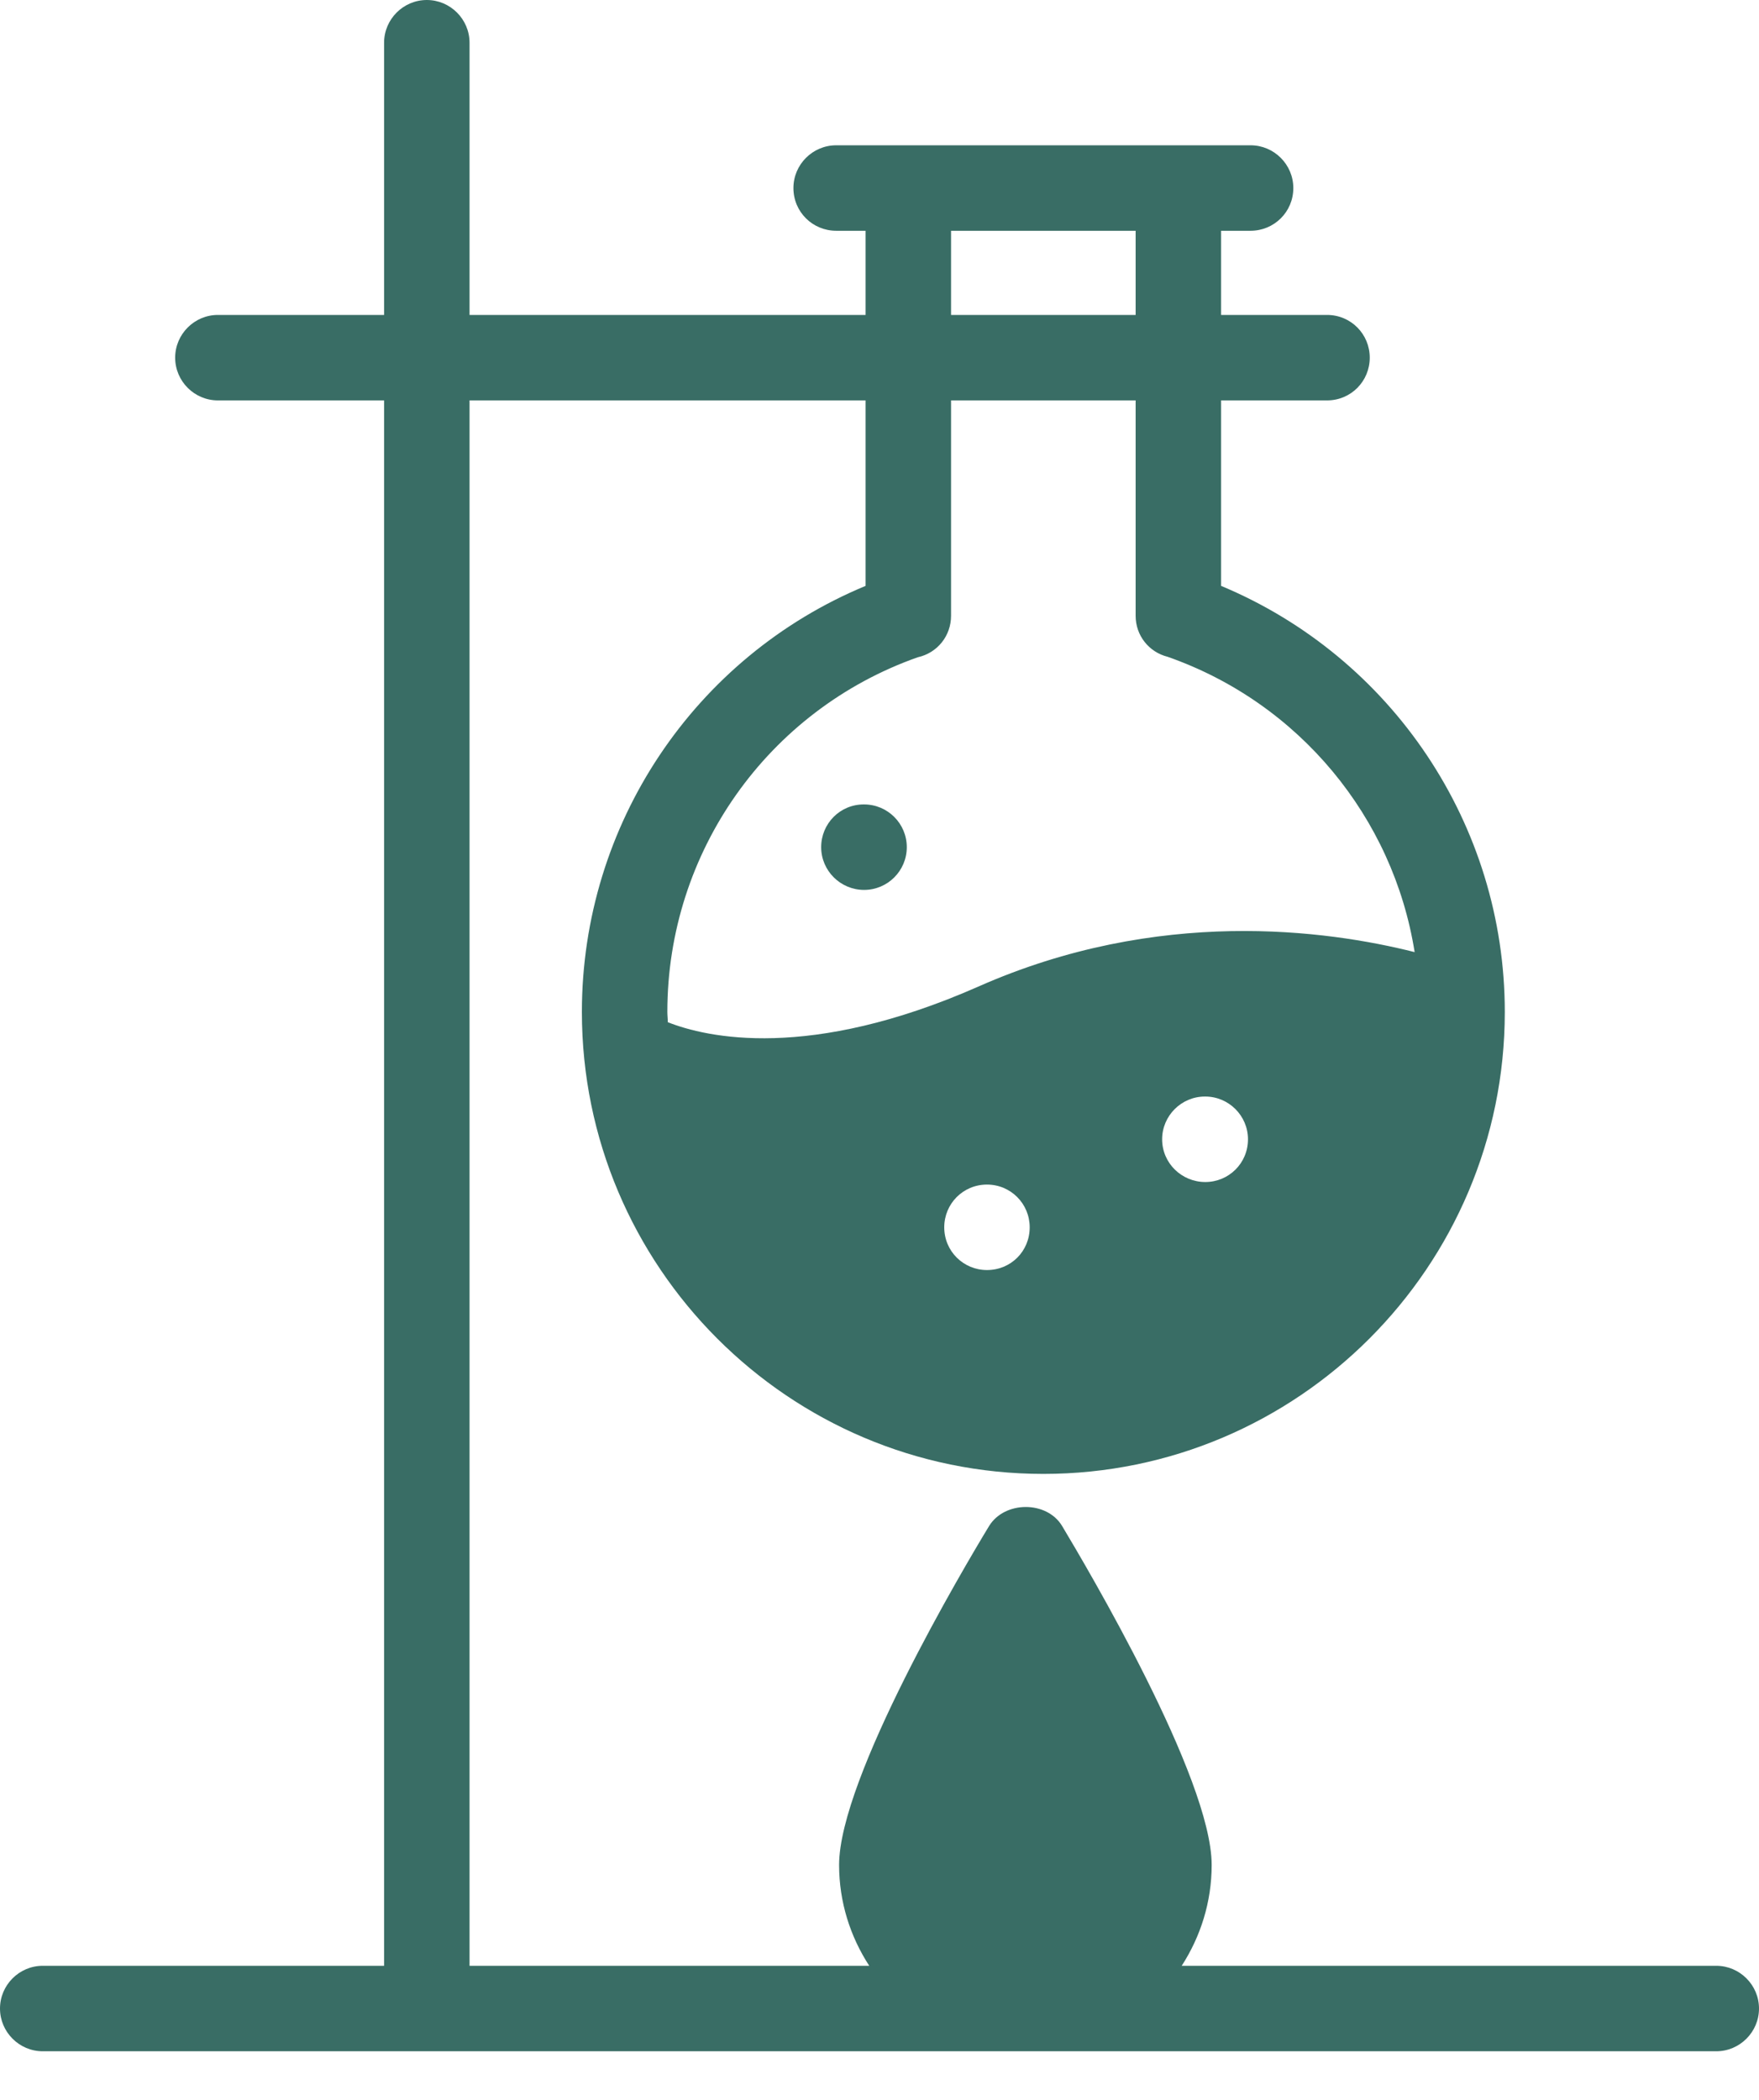 <svg viewBox="0 0 31 37" fill="none" xmlns="http://www.w3.org/2000/svg">
	<path d="M0.753 34.637C0.339 34.637 0 34.976 0 35.39C0 35.804 0.339 36.143 0.753 36.143H30.247C30.661 36.143 31 35.804 31 35.39C31 34.976 30.661 34.637 30.247 34.637H20.826C21.157 34.124 21.354 33.516 21.354 32.86C21.354 31.331 19.156 27.619 18.719 26.889C18.448 26.437 17.702 26.445 17.431 26.889C16.987 27.619 14.788 31.331 14.788 32.86C14.788 33.516 14.986 34.124 15.319 34.637H8.275V7.055H15.255V10.323C12.243 11.573 10.255 14.525 10.255 17.83C10.255 22.318 13.9 25.97 18.388 25.97C22.875 25.97 26.52 22.318 26.52 17.83C26.52 14.532 24.532 11.581 21.52 10.323V7.055H23.387C23.809 7.055 24.14 6.717 24.14 6.302C24.14 5.888 23.809 5.549 23.387 5.549H21.52V4.066H22.04C22.454 4.066 22.793 3.735 22.793 3.313C22.793 2.899 22.454 2.56 22.04 2.56H14.736C14.322 2.56 13.983 2.899 13.983 3.313C13.983 3.735 14.322 4.066 14.736 4.066H15.255V5.549H8.275V0.753C8.275 0.339 7.936 0 7.522 0C7.108 0 6.769 0.339 6.769 0.753V5.549H3.84C3.426 5.549 3.087 5.888 3.087 6.302C3.087 6.717 3.426 7.055 3.84 7.055H6.769V34.637H0.753ZM17.394 22.378C16.98 22.378 16.641 22.047 16.641 21.625C16.641 21.211 16.972 20.872 17.394 20.872C17.815 20.872 18.147 21.211 18.147 21.625C18.147 22.047 17.815 22.378 17.394 22.378ZM21.241 20.827C20.827 20.827 20.481 20.496 20.481 20.074C20.481 19.66 20.82 19.321 21.234 19.321H21.241C21.656 19.321 21.994 19.66 21.994 20.074C21.994 20.496 21.656 20.827 21.241 20.827ZM20.579 11.573C22.898 12.386 24.555 14.404 24.931 16.776C23.38 16.385 20.413 15.978 17.236 17.386C14.261 18.696 12.454 18.282 11.769 18.011C11.769 17.951 11.761 17.891 11.761 17.83C11.761 15.014 13.531 12.514 16.174 11.581C16.52 11.505 16.761 11.204 16.761 10.85V7.055H20.014V10.85C20.014 11.197 20.247 11.49 20.579 11.573ZM16.761 4.066H20.014V5.549H16.761V4.066Z" fill="#396D65"/>
	<path d="M15.228 14.174H15.221C14.805 14.174 14.472 14.511 14.472 14.927C14.472 15.343 14.813 15.68 15.228 15.68C15.644 15.68 15.981 15.343 15.981 14.927C15.981 14.511 15.644 14.174 15.228 14.174Z" fill="#396D65"/>
</svg>
